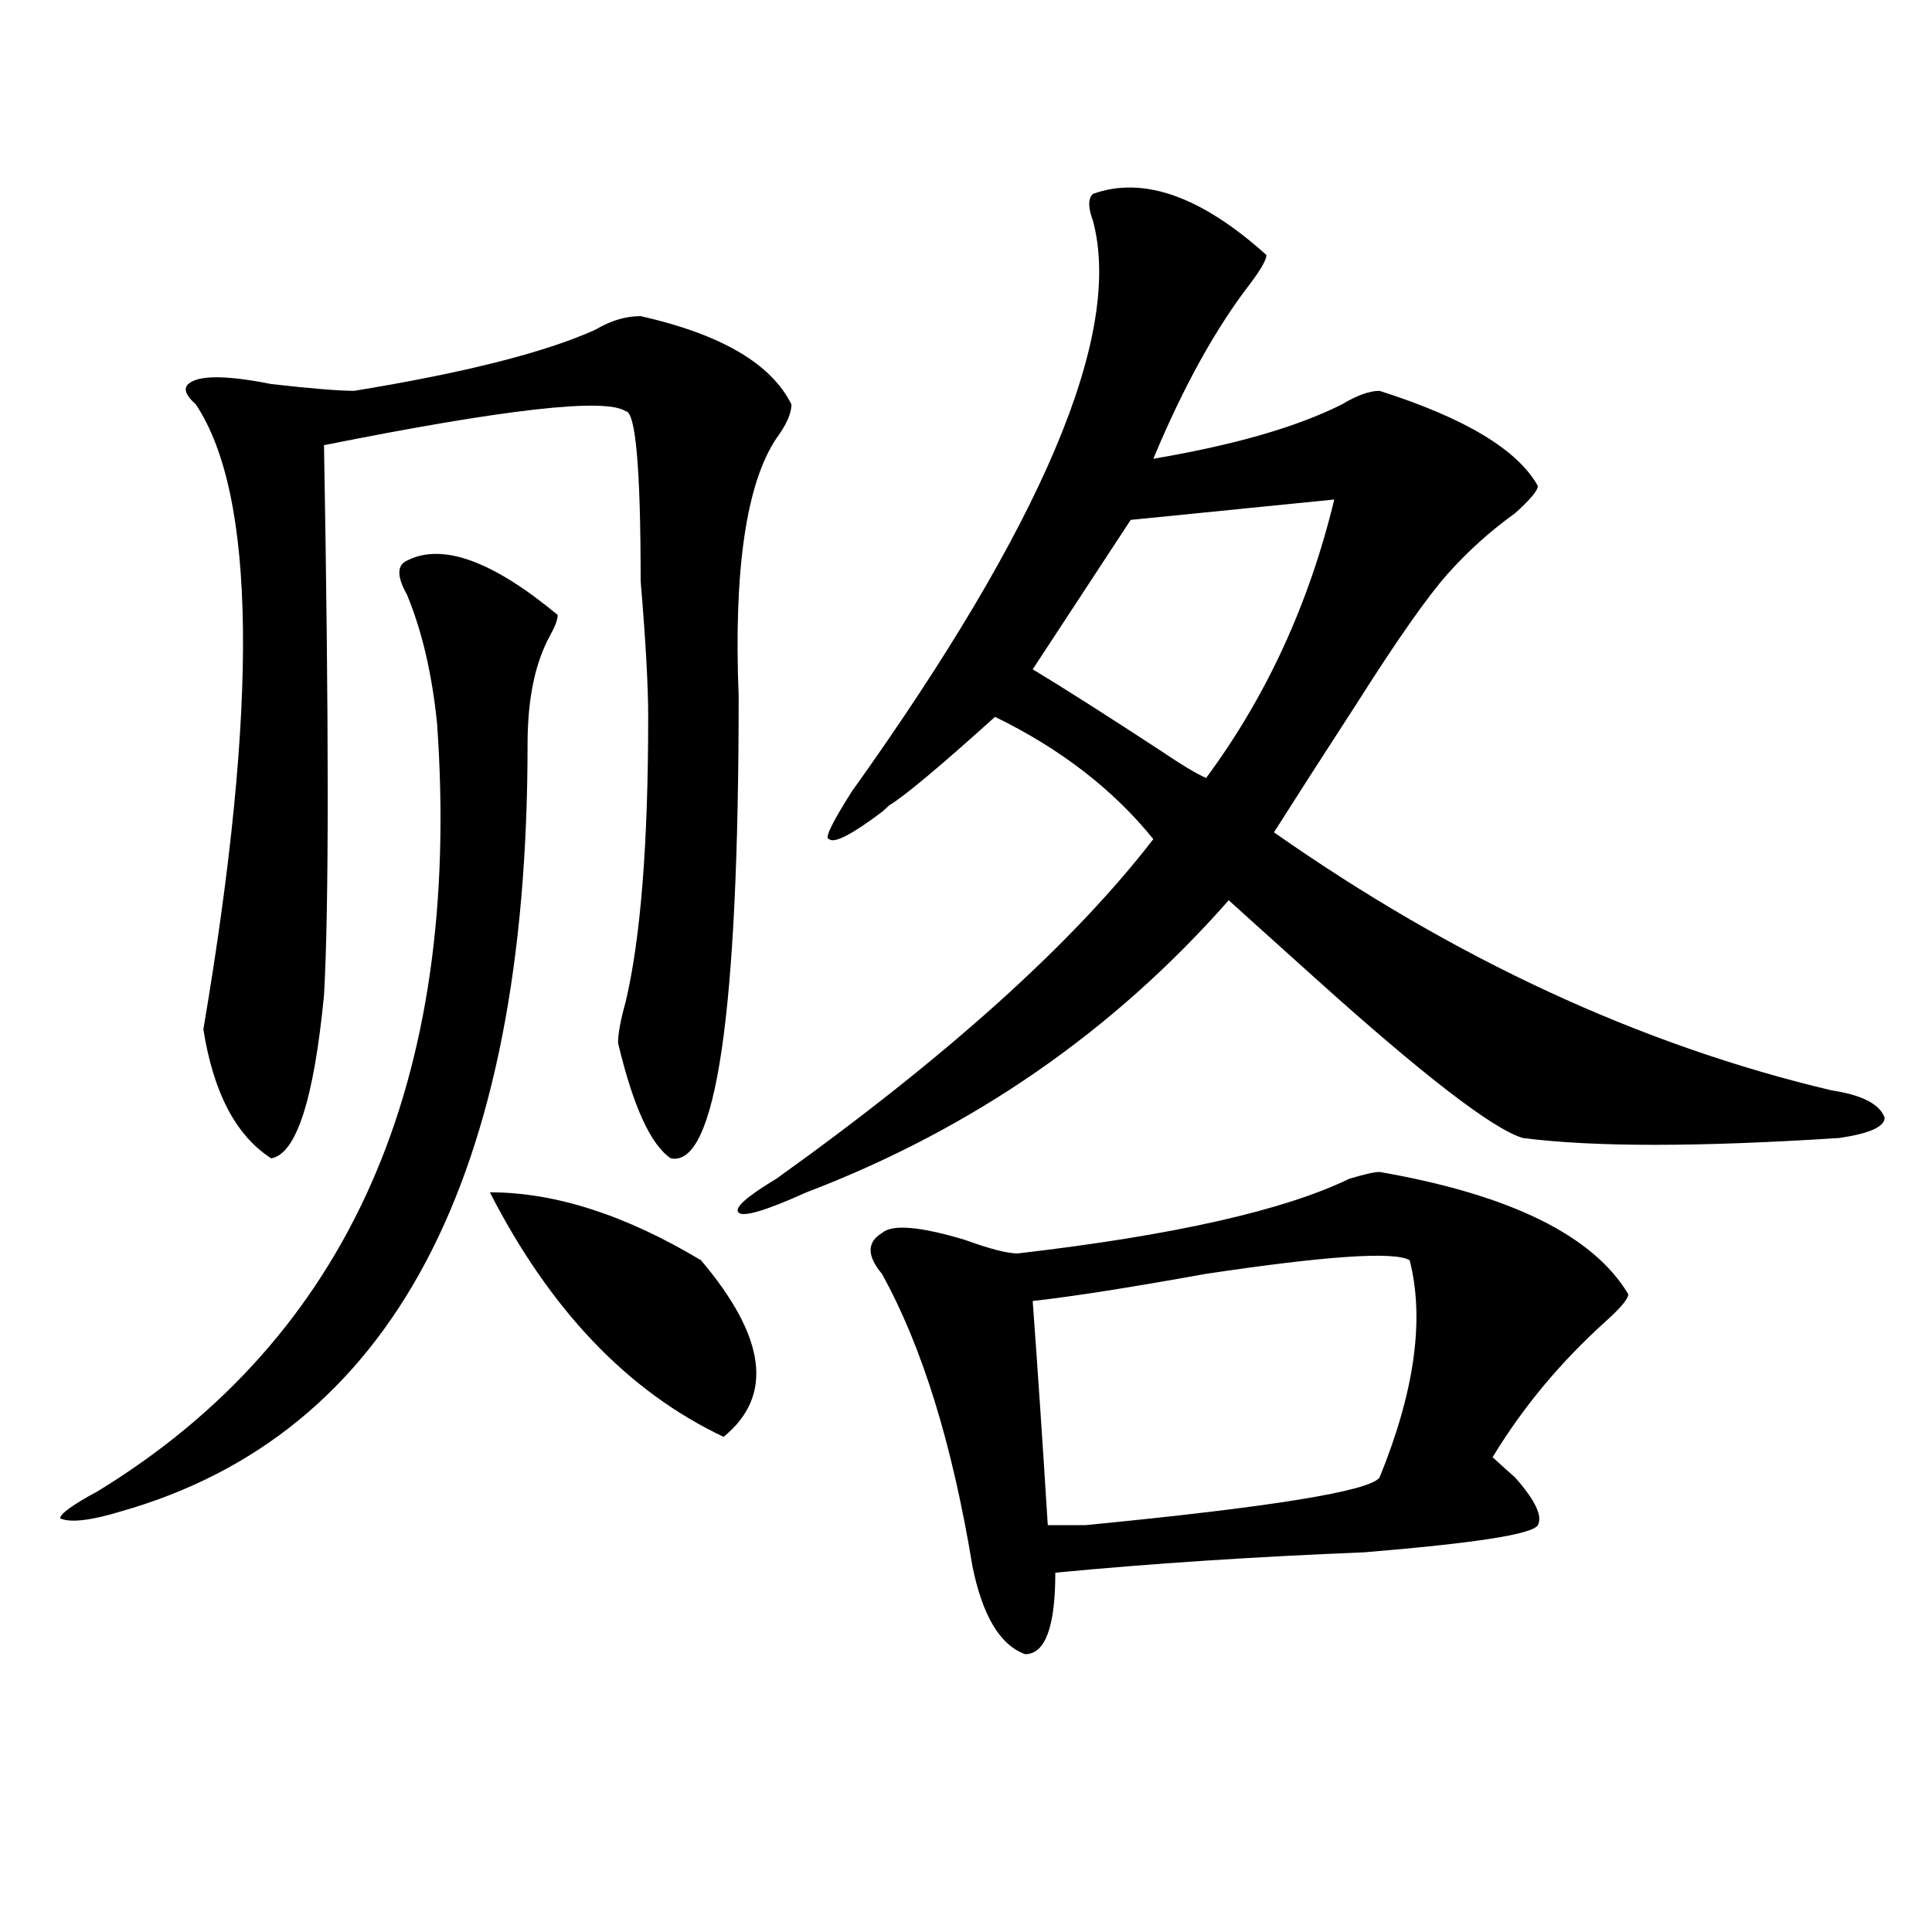 <?xml version="1.0" encoding="utf-8"?>
<!-- Generator: Adobe Illustrator 16.0.0, SVG Export Plug-In . SVG Version: 6.00 Build 0)  -->
<!DOCTYPE svg PUBLIC "-//W3C//DTD SVG 1.1//EN" "http://www.w3.org/Graphics/SVG/1.1/DTD/svg11.dtd">
<svg version="1.1" id="图层_1" xmlns="http://www.w3.org/2000/svg" xmlns:xlink="http://www.w3.org/1999/xlink" x="0px" y="0px"
	 width="1000px" height="1000px" viewBox="0 0 1000 1000" enable-background="new 0 0 1000 1000" xml:space="preserve">
<path d="M210.629,290.188c18.171-9.338,44.206,0,78.047,28.125c0,2.362-1.341,5.878-3.902,10.547
	c-7.805,14.063-11.707,32.85-11.707,56.25c0,225-70.242,357.44-210.727,397.266c-15.609,4.725-26.036,5.878-31.219,3.516
	c0-2.307,6.464-7.031,19.512-14.063c130.058-79.65,188.593-212.091,175.605-397.266c-2.622-25.763-7.805-48.01-15.609-66.797
	C205.386,298.428,205.386,292.55,210.629,290.188z M331.602,163.625c41.585,9.394,67.62,24.609,78.047,45.703
	c0,4.725-2.622,10.547-7.805,17.578c-15.609,23.456-22.134,68.006-19.512,133.594c0,164.081-11.707,243.787-35.121,239.063
	c-10.427-7.031-19.512-26.916-27.316-59.766c0-4.669,1.28-11.7,3.902-21.094c7.805-32.794,11.707-82.013,11.707-147.656
	c0-16.369-1.341-39.825-3.902-70.313c0-58.557-2.622-87.891-7.805-87.891c-10.427-7.031-62.438-1.153-156.094,17.578
	c2.562,145.35,2.562,240.271,0,284.766c-5.243,53.943-14.329,82.068-27.316,84.375c-18.231-11.7-29.938-33.947-35.121-66.797
	c28.597-168.75,27.316-276.525-3.902-323.438c-5.243-4.669-6.524-8.185-3.902-10.547c5.183-4.669,19.512-4.669,42.926,0
	c20.792,2.362,35.121,3.516,42.926,3.516c57.194-9.338,98.839-19.885,124.875-31.641
	C315.992,165.987,323.797,163.625,331.602,163.625z M253.555,617.141c33.78,0,70.242,11.756,109.266,35.156
	c33.78,39.881,37.683,70.313,11.707,91.406C325.077,720.303,284.773,678.115,253.555,617.141z M565.742,100.344
	c25.976-9.338,55.913,1.209,89.754,31.641c0,2.362-2.622,7.031-7.805,14.063c-18.231,23.456-35.121,53.943-50.73,91.406
	c41.585-7.031,74.145-16.369,97.559-28.125c7.805-4.669,14.269-7.031,19.512-7.031c44.206,14.063,71.522,30.487,81.949,49.219
	c0,2.362-3.902,7.031-11.707,14.063c-13.048,9.394-24.755,19.94-35.121,31.641c-10.427,11.756-26.036,34.003-46.828,66.797
	c-18.231,28.125-32.56,50.428-42.926,66.797c93.656,65.644,189.874,110.193,288.773,133.594
	c15.609,2.362,24.694,7.031,27.316,14.063c0,4.725-7.805,8.24-23.414,10.547c-72.864,4.725-127.497,4.725-163.898,0
	c-15.609-4.669-52.071-32.794-109.266-84.375c-18.231-16.369-32.56-29.278-42.926-38.672
	c-59.876,68.006-132.68,118.378-218.531,151.172c-20.853,9.394-32.56,12.909-35.121,10.547c-2.622-2.307,3.902-8.185,19.512-17.578
	c88.413-63.281,153.472-121.838,195.117-175.781c-20.853-25.763-48.169-46.856-81.949-63.281
	c-28.657,25.818-46.828,41.034-54.633,45.703l-3.902,3.516c-15.609,11.756-24.755,16.425-27.316,14.063
	c-2.622,0,1.28-8.185,11.707-24.609c98.839-138.263,140.484-236.7,124.875-295.313C563.12,107.375,563.12,102.706,565.742,100.344z
	 M714.031,606.594c67.62,11.756,110.546,32.85,128.777,63.281c0,2.362-3.902,7.031-11.707,14.063
	c-23.414,21.094-42.926,44.55-58.535,70.313c2.562,2.362,6.464,5.878,11.707,10.547c10.366,11.756,14.269,19.94,11.707,24.609
	c-2.622,4.725-32.56,9.338-89.754,14.063c-57.255,2.307-110.606,5.822-159.996,10.547c0,28.125-5.243,42.188-15.609,42.188
	c-13.048-4.725-22.134-19.94-27.316-45.703c-10.427-63.281-26.036-113.653-46.828-151.172c-7.805-9.338-7.805-16.369,0-21.094
	c5.183-4.669,19.512-3.516,42.926,3.516c12.987,4.725,22.073,7.031,27.316,7.031c80.608-9.338,137.862-22.247,171.703-38.672
	C706.227,607.803,711.409,606.594,714.031,606.594z M690.617,258.547l-105.363,10.547l-50.73,77.344
	c15.609,9.394,37.683,23.456,66.34,42.188c10.366,7.031,18.171,11.756,23.414,14.063C655.496,360.5,677.569,312.49,690.617,258.547z
	 M729.641,652.297c-7.805-4.669-42.926-2.307-105.363,7.031c-39.023,7.031-68.962,11.756-89.754,14.063
	c2.562,35.156,5.183,73.828,7.805,116.016c2.562,0,9.085,0,19.512,0c96.218-9.338,146.948-17.578,152.191-24.609
	C732.202,720.303,737.445,682.784,729.641,652.297z"/>
</svg>

